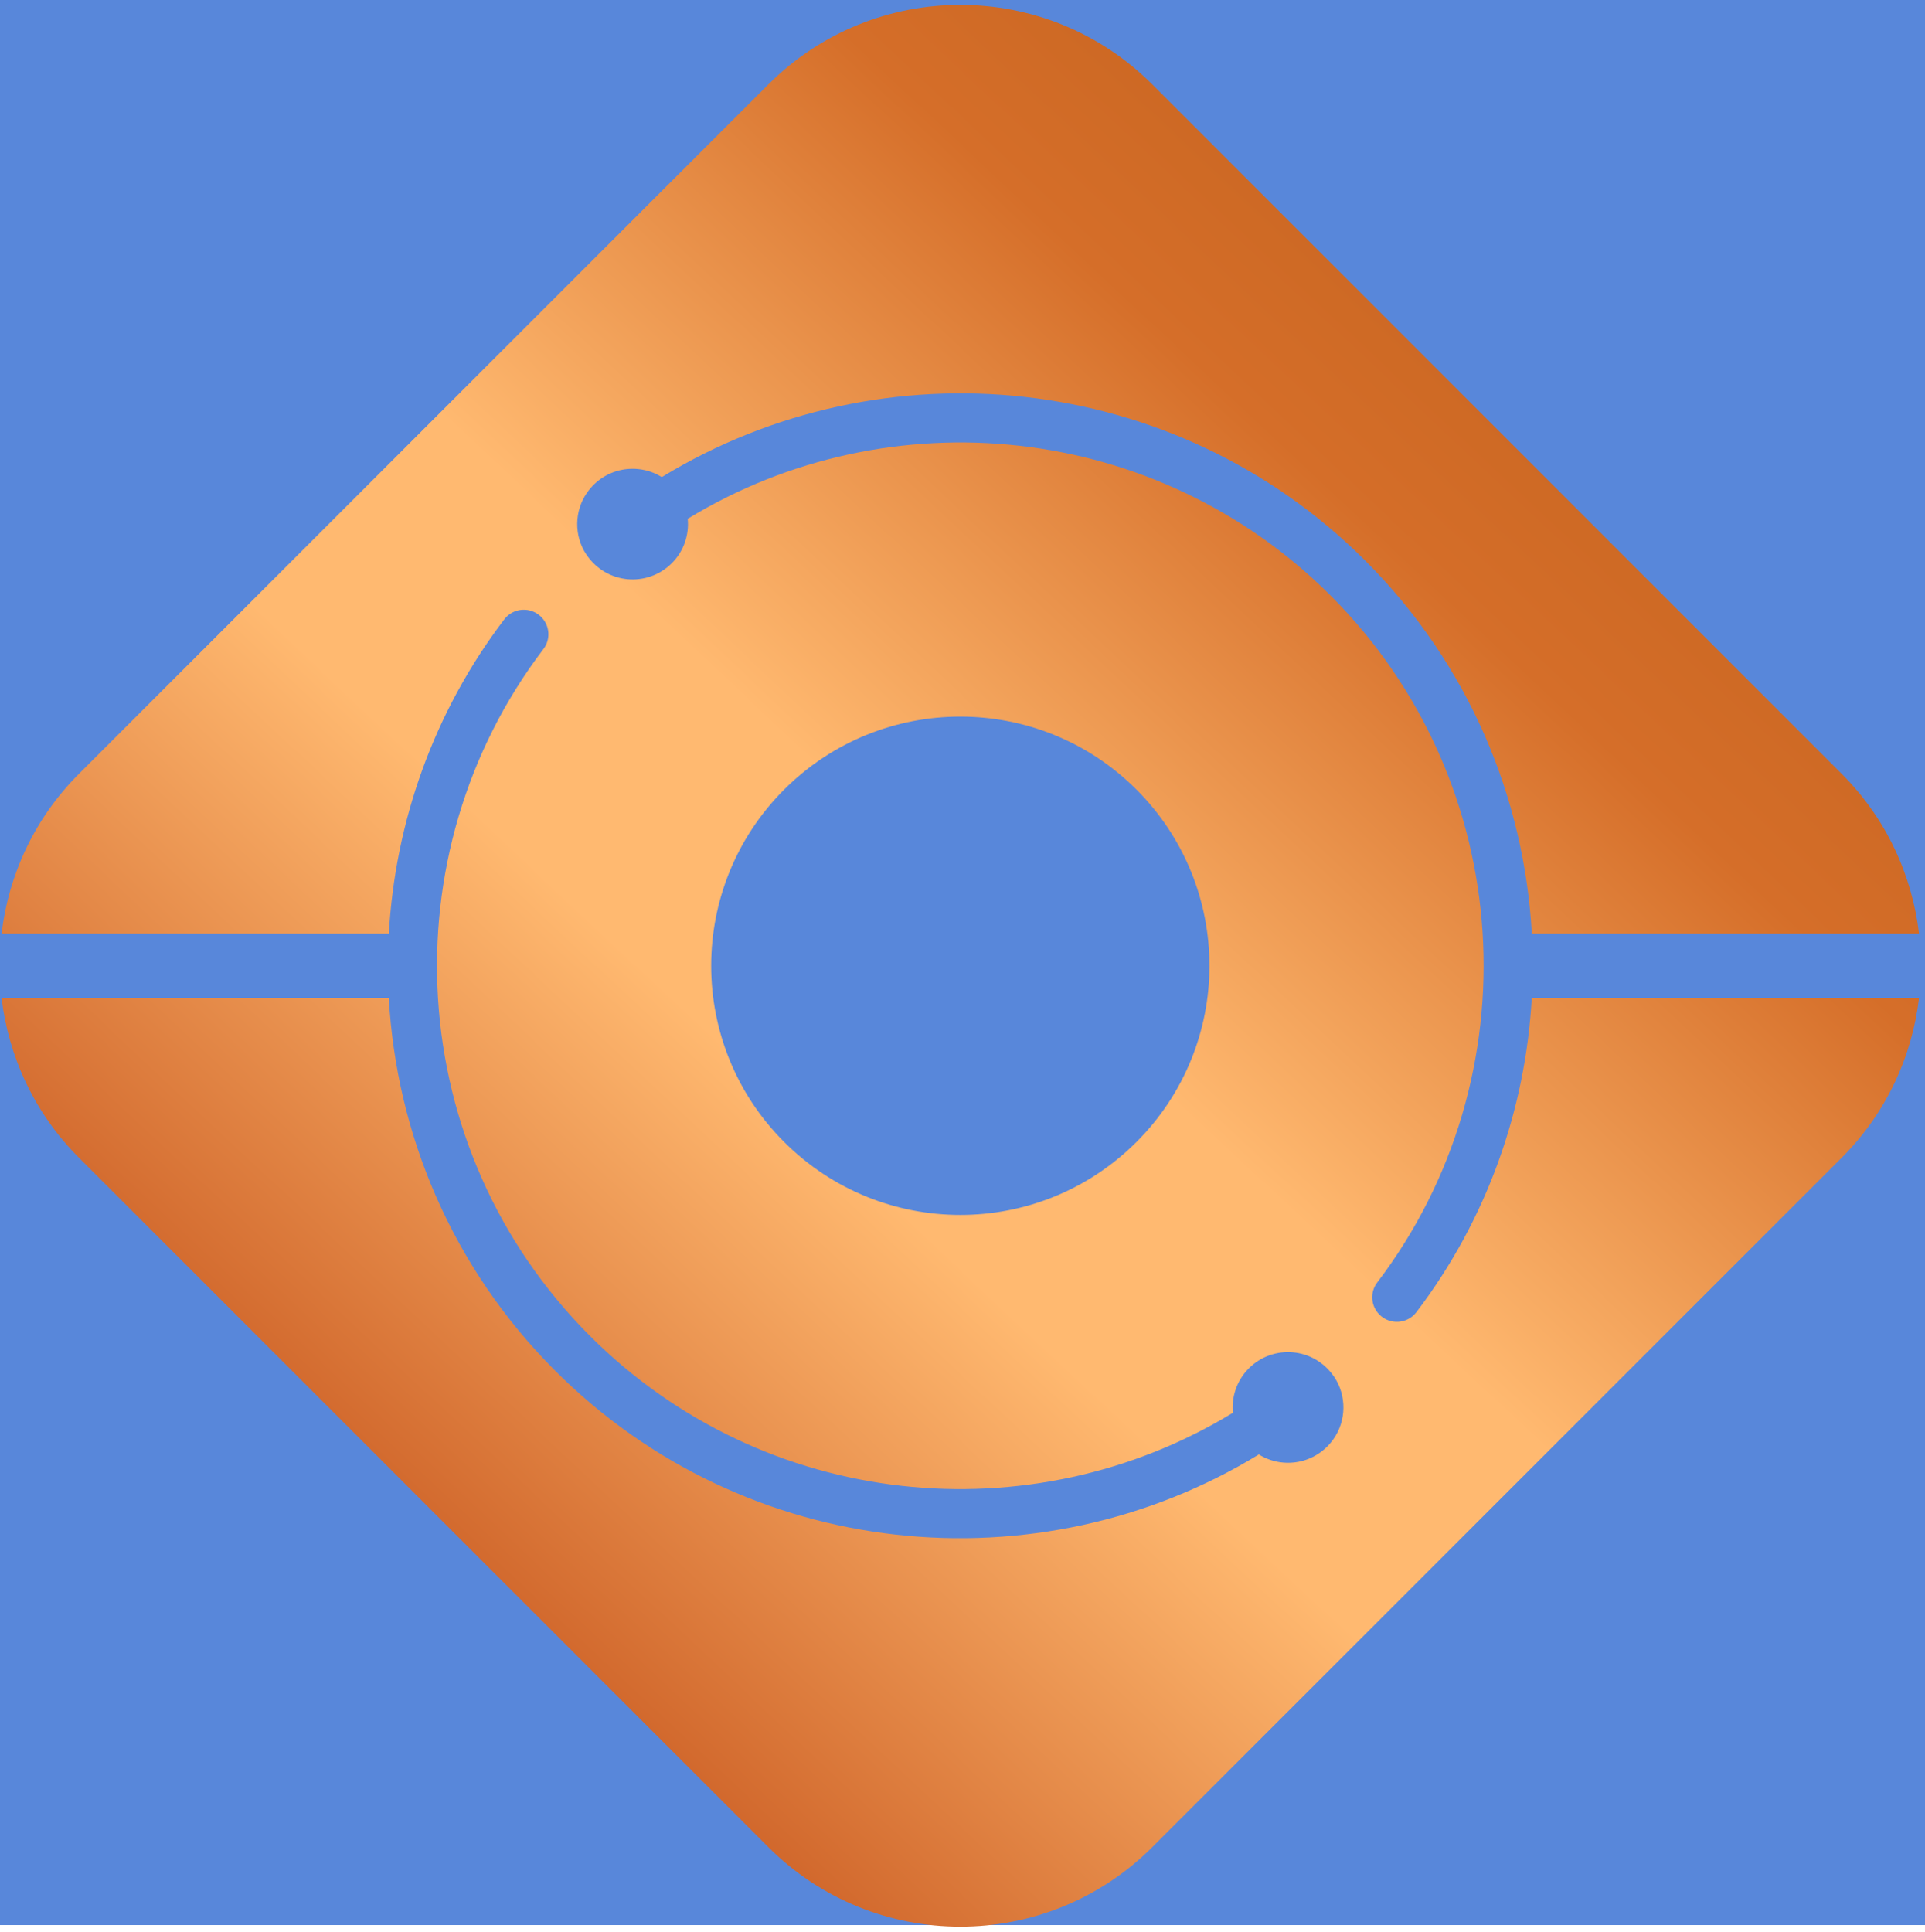 <?xml version="1.0" encoding="UTF-8"?>
<svg width="294px" height="295px" viewBox="0 0 294 295" version="1.1" xmlns="http://www.w3.org/2000/svg" xmlns:xlink="http://www.w3.org/1999/xlink">
    <!-- Generator: Sketch 52.5 (67469) - http://www.bohemiancoding.com/sketch -->
    <title>spyglasses_isotype</title>
    <desc>Created with Sketch.</desc>
    <defs>
        <linearGradient x1="-18.818%" y1="60.069%" x2="62.078%" y2="-26.211%" id="linearGradient-1">
            <stop stop-color="#C95920" offset="7.716%"></stop>
            <stop stop-color="#FFB970" offset="36.482%"></stop>
            <stop stop-color="#FFB970" offset="48.014%"></stop>
            <stop stop-color="#D56E29" offset="72.289%"></stop>
            <stop stop-color="#B95B17" offset="100%"></stop>
        </linearGradient>
    </defs>
    <g id="Page-1" stroke="none" stroke-width="1" fill="none" fill-rule="evenodd">
        <g id="spyglasses_isotype">
            <rect id="Rectangle" fill="#5887DA" x="0" y="0" width="294" height="294"></rect>
            <path d="M216.321,200.398 C214.946,202.205 212.281,202.377 210.675,200.771 L210.675,200.771 C209.355,199.451 209.203,197.357 210.334,195.871 C234.165,164.552 231.798,119.536 203.212,90.95 C176.62,64.357 135.81,60.456 105.033,79.226 C105.266,81.652 104.455,84.157 102.597,86.015 C98.903,89.708 92.642,89.268 89.56,84.695 C87.647,81.856 87.699,78.017 89.672,75.22 C92.391,71.366 97.411,70.587 101.073,72.863 C134.748,52.288 179.419,56.527 208.527,85.635 C224.336,101.444 232.8,121.846 233.95,142.583 L293.092,142.583 C292.033,133.665 288.117,125.021 281.274,118.177 L175.985,12.888 C159.793,-3.304 133.541,-3.304 117.349,12.888 L12.06,118.177 C5.217,125.021 1.3,133.665 0.241,142.583 L59.39,142.583 C60.344,125.578 66.208,108.798 77.013,94.593 C78.387,92.785 81.052,92.613 82.658,94.219 C83.978,95.54 84.13,97.633 83,99.119 C59.168,130.439 61.535,175.455 90.121,204.041 C116.714,230.633 157.523,234.535 188.3,215.764 C188.067,213.34 188.879,210.833 190.736,208.976 C194.43,205.282 200.692,205.722 203.773,210.296 C205.686,213.135 205.635,216.974 203.661,219.771 C200.942,223.625 195.922,224.404 192.26,222.128 C158.585,242.703 113.915,238.464 84.807,209.356 C68.998,193.546 60.533,173.145 59.383,152.408 L0.241,152.408 C1.3,161.326 5.217,169.97 12.06,176.813 L117.349,282.103 C133.541,298.294 159.793,298.294 175.985,282.103 L281.274,176.813 C288.117,169.97 292.034,161.326 293.092,152.408 L233.943,152.408 C232.99,169.413 227.125,186.192 216.321,200.398 Z M173.573,174.403 C158.713,189.262 134.62,189.262 119.76,174.403 C104.899,159.542 104.899,135.449 119.76,120.588 C134.62,105.728 158.713,105.728 173.573,120.588 C188.434,135.449 188.434,159.542 173.573,174.403 Z" id="path191" fill="url(#linearGradient-1)" fill-rule="nonzero"></path>
        </g>
    </g>
</svg>